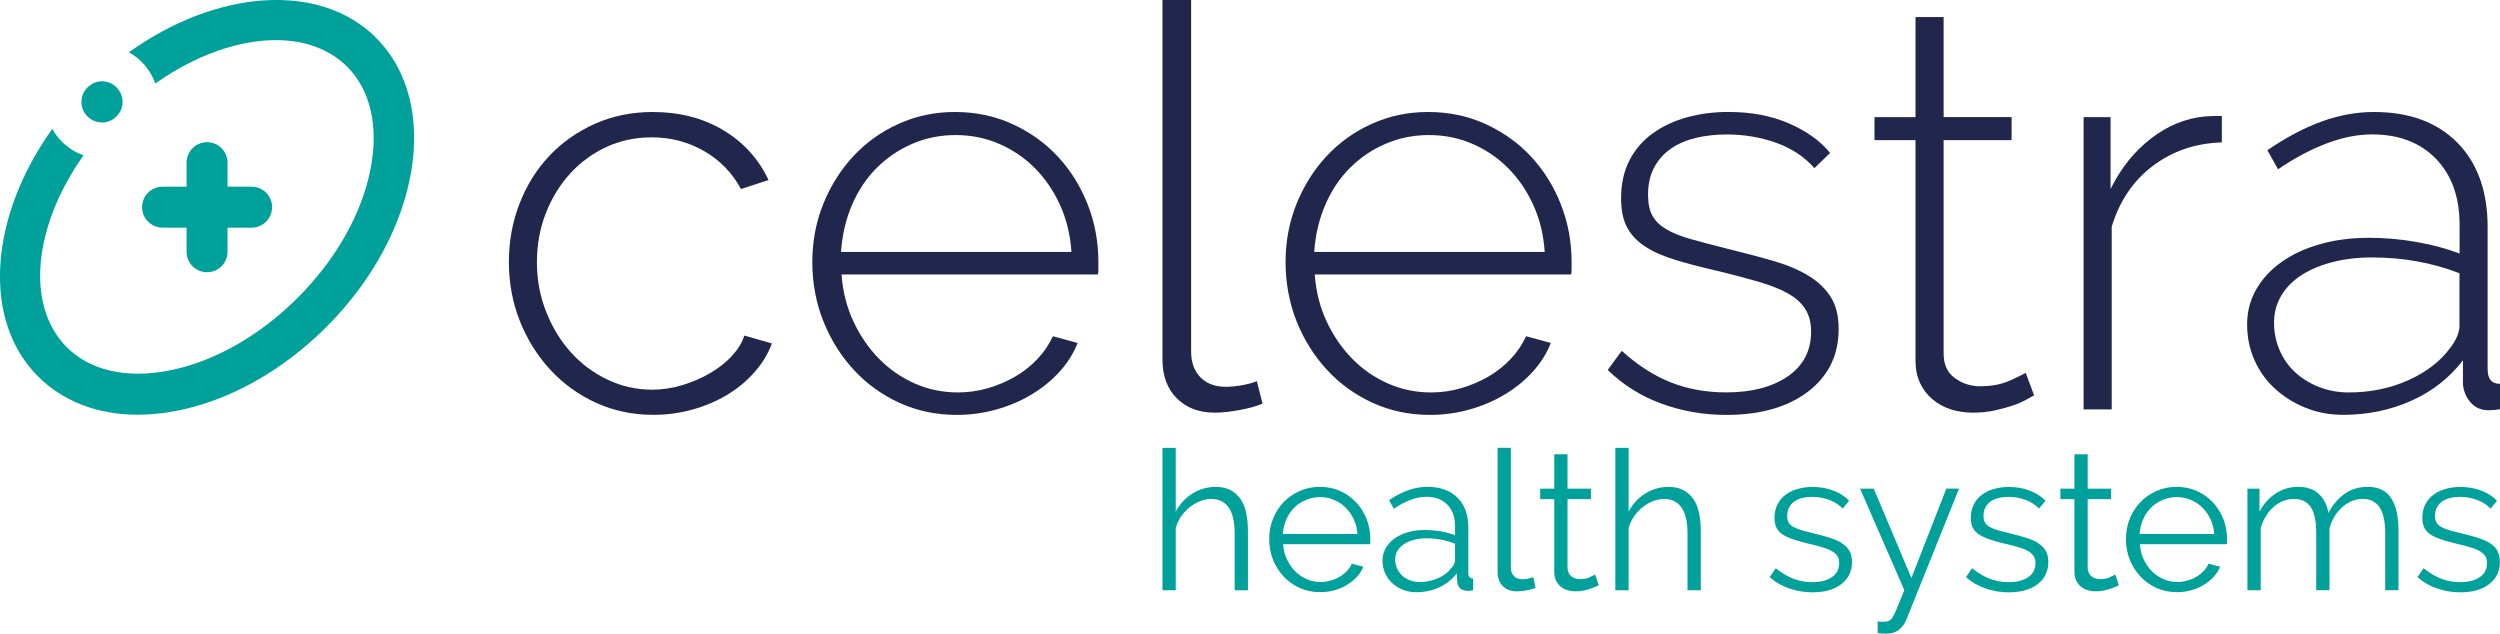 <?xml version="1.0" encoding="UTF-8"?><svg id="Layer_1" xmlns="http://www.w3.org/2000/svg" viewBox="0 0 416.31 105.53"><path d="m121.84,59.32c-1.03,1.09-2.25,2.04-3.65,2.85-1.4.81-2.93,1.47-4.59,1.97-1.65.5-3.32.75-5.01.75-2.62,0-5.1-.56-7.44-1.68-2.34-1.12-4.37-2.63-6.08-4.54-1.72-1.9-3.09-4.15-4.12-6.74-1.03-2.59-1.54-5.35-1.54-8.28s.5-5.66,1.5-8.19c1-2.53,2.35-4.73,4.07-6.6,1.72-1.87,3.73-3.34,6.04-4.4,2.31-1.06,4.8-1.59,7.49-1.59,3.18,0,6.1.76,8.75,2.29,2.65,1.53,4.69,3.64,6.13,6.32l4.59-1.5c-1.68-3.56-4.21-6.33-7.58-8.33-3.37-2-7.27-3-11.7-3-3.49,0-6.71.66-9.64,1.97-2.93,1.31-5.46,3.09-7.58,5.33-2.12,2.25-3.78,4.9-4.96,7.95-1.19,3.06-1.78,6.3-1.78,9.73s.61,6.77,1.83,9.83c1.22,3.06,2.9,5.76,5.05,8.09,2.15,2.34,4.69,4.18,7.63,5.52,2.93,1.34,6.11,2.01,9.55,2.01,2.25,0,4.43-.3,6.55-.89,2.12-.59,4.05-1.42,5.8-2.48,1.75-1.06,3.26-2.32,4.54-3.79,1.28-1.46,2.23-3.04,2.85-4.73l-4.59-1.31c-.37,1.19-1.08,2.33-2.11,3.42Z" style="fill:#21264d;"/><path d="m176.17,26.09c-2.12-2.28-4.65-4.09-7.58-5.43-2.93-1.34-6.12-2.01-9.55-2.01s-6.5.66-9.4,1.97c-2.9,1.31-5.41,3.1-7.53,5.38-2.12,2.28-3.79,4.93-5.01,7.95-1.22,3.03-1.83,6.26-1.83,9.69s.61,6.77,1.83,9.83c1.22,3.06,2.9,5.76,5.05,8.09,2.15,2.34,4.69,4.18,7.63,5.52,2.93,1.34,6.11,2.01,9.55,2.01,2.25,0,4.43-.3,6.55-.89,2.12-.59,4.07-1.42,5.85-2.48,1.78-1.06,3.34-2.32,4.68-3.79,1.34-1.46,2.35-3.07,3.04-4.82l-4.12-1.12c-.62,1.37-1.48,2.64-2.57,3.79-1.09,1.15-2.34,2.14-3.74,2.95-1.4.81-2.92,1.45-4.54,1.92-1.62.47-3.28.7-4.96.7-2.56,0-4.96-.5-7.21-1.5-2.25-1-4.23-2.37-5.94-4.12-1.72-1.75-3.14-3.82-4.26-6.22-1.12-2.4-1.78-5.01-1.97-7.81h42.68c.06-.12.09-.42.09-.89v-1.17c0-3.37-.59-6.57-1.78-9.59-1.19-3.03-2.84-5.68-4.96-7.96Zm-36.12,15.86c.19-2.81.8-5.41,1.82-7.81,1.03-2.4,2.4-4.46,4.12-6.18,1.72-1.72,3.7-3.06,5.94-4.02,2.25-.97,4.65-1.45,7.21-1.45s4.96.48,7.21,1.45c2.25.97,4.23,2.31,5.94,4.02,1.72,1.72,3.12,3.76,4.21,6.13,1.09,2.37,1.73,4.99,1.92,7.86h-38.37Z" style="fill:#21264d;"/><path d="m206.63,64.18c-.97.16-1.79.23-2.48.23-1.81,0-3.23-.53-4.26-1.59-1.03-1.06-1.54-2.49-1.54-4.31V-.16h-4.77v60.08c0,2.68.8,4.82,2.39,6.41,1.59,1.59,3.7,2.39,6.32,2.39,1.12,0,2.46-.14,4.02-.42,1.56-.28,2.87-.64,3.93-1.08l-.94-3.74c-.81.31-1.7.55-2.67.7Z" style="fill:#21264d;"/><path d="m254.97,26.09c-2.12-2.28-4.65-4.09-7.58-5.43-2.93-1.34-6.12-2.01-9.55-2.01s-6.5.66-9.4,1.97c-2.9,1.31-5.41,3.1-7.53,5.38-2.12,2.28-3.79,4.93-5.01,7.95-1.22,3.03-1.82,6.26-1.82,9.69s.61,6.77,1.82,9.83c1.22,3.06,2.9,5.76,5.05,8.09,2.15,2.34,4.69,4.18,7.63,5.52,2.93,1.34,6.11,2.01,9.55,2.01,2.25,0,4.43-.3,6.55-.89,2.12-.59,4.07-1.42,5.85-2.48,1.78-1.06,3.34-2.32,4.68-3.79,1.34-1.46,2.35-3.07,3.04-4.82l-4.12-1.12c-.62,1.37-1.48,2.64-2.57,3.79-1.09,1.15-2.34,2.14-3.74,2.95-1.4.81-2.92,1.45-4.54,1.92-1.62.47-3.28.7-4.96.7-2.56,0-4.96-.5-7.21-1.5-2.25-1-4.23-2.37-5.94-4.12-1.72-1.75-3.13-3.82-4.26-6.22-1.12-2.4-1.78-5.01-1.97-7.81h42.68c.06-.12.09-.42.09-.89v-1.17c0-3.37-.59-6.57-1.78-9.59-1.19-3.03-2.84-5.68-4.96-7.96Zm-36.12,15.86c.19-2.81.8-5.41,1.83-7.81,1.03-2.4,2.4-4.46,4.12-6.18,1.72-1.72,3.7-3.06,5.94-4.02,2.25-.97,4.65-1.45,7.21-1.45s4.96.48,7.21,1.45c2.25.97,4.23,2.31,5.94,4.02,1.72,1.72,3.12,3.76,4.21,6.13,1.09,2.37,1.73,4.99,1.92,7.86h-38.37Z" style="fill:#21264d;"/><path d="m301.25,45.98c-1.59-1-3.57-1.84-5.94-2.53-2.37-.69-5.09-1.4-8.14-2.15-2.25-.56-4.18-1.08-5.8-1.54-1.62-.47-2.95-1.01-3.98-1.64-1.03-.62-1.78-1.37-2.25-2.25-.47-.87-.7-2.03-.7-3.46,0-1.75.34-3.26,1.03-4.54.69-1.28,1.62-2.32,2.81-3.14,1.18-.81,2.57-1.4,4.16-1.78,1.59-.37,3.29-.56,5.1-.56,2.93,0,5.69.47,8.28,1.4,2.59.94,4.69,2.34,6.32,4.21l2.62-2.53c-1.62-2-3.9-3.63-6.83-4.91-2.93-1.28-6.3-1.92-10.11-1.92-2.43,0-4.73.3-6.88.89-2.15.59-4.06,1.48-5.71,2.67-1.65,1.19-2.95,2.68-3.88,4.49-.94,1.81-1.4,3.93-1.4,6.36,0,1.93.33,3.53.98,4.77.66,1.25,1.64,2.31,2.95,3.18,1.31.88,2.98,1.62,5.01,2.25,2.03.62,4.41,1.25,7.16,1.87,2.56.62,4.8,1.22,6.74,1.78,1.93.56,3.56,1.2,4.87,1.92,1.31.72,2.29,1.59,2.95,2.62.66,1.03.98,2.29.98,3.79,0,3.18-1.3,5.66-3.88,7.44-2.59,1.78-6.01,2.67-10.25,2.67-3.37,0-6.46-.56-9.26-1.68-2.81-1.12-5.52-2.87-8.14-5.24l-2.34,3.18c2.56,2.5,5.55,4.37,8.98,5.62,3.43,1.25,7.02,1.87,10.76,1.87,5.68,0,10.22-1.29,13.62-3.88,3.4-2.59,5.1-6.07,5.1-10.43,0-2.12-.42-3.87-1.26-5.24-.84-1.37-2.06-2.56-3.65-3.56Z" style="fill:#21264d;"/><path d="m334.75,63.34c-1.4.66-3.07.98-5.01.98-1.56,0-2.96-.45-4.21-1.36-1.25-.9-1.87-2.26-1.87-4.07V23.33h11.32v-3.84h-11.32V2.84h-4.68v16.66h-6.83v3.84h6.83v36.69c0,1.44.25,2.68.75,3.74.5,1.06,1.18,1.97,2.06,2.71.87.75,1.89,1.31,3.04,1.68,1.15.37,2.39.56,3.7.56s2.53-.13,3.65-.37c1.12-.25,2.14-.53,3.04-.84.9-.31,1.65-.64,2.25-.98.59-.34,1.01-.58,1.26-.7l-1.4-3.74c-.31.19-1.17.61-2.57,1.26Z" style="fill:#21264d;"/><path d="m367.09,19.4c-3.18.31-6.16,1.54-8.94,3.7-2.78,2.15-5.01,4.95-6.69,8.38v-11.98h-4.49v48.67h4.68v-30.42c1.31-4.3,3.6-7.69,6.88-10.15,3.28-2.46,7.1-3.76,11.46-3.88v-4.4h-1.22c-.5,0-1.06.03-1.68.09Z" style="fill:#21264d;"/><path d="m414.25,61.61v-23.77c0-5.99-1.68-10.68-5.05-14.09-3.37-3.4-7.99-5.1-13.85-5.1s-11.54,2.12-17.78,6.36l1.78,3.18c2.74-1.87,5.44-3.31,8.1-4.31,2.65-1,5.16-1.5,7.53-1.5,4.49,0,8.05,1.36,10.67,4.07,2.62,2.71,3.93,6.38,3.93,11v4.77c-2.12-.81-4.51-1.45-7.16-1.92-2.65-.47-5.29-.7-7.91-.7-2.99,0-5.74.36-8.24,1.08-2.5.72-4.63,1.72-6.41,3-1.78,1.28-3.17,2.79-4.16,4.54-1,1.75-1.5,3.68-1.5,5.8s.4,4.1,1.22,5.94c.81,1.84,1.95,3.43,3.42,4.77,1.46,1.34,3.17,2.4,5.1,3.18,1.93.78,4.02,1.17,6.27,1.17,4.05,0,7.83-.78,11.32-2.34,3.49-1.56,6.36-3.8,8.61-6.74v4.02c.12,1.19.56,2.2,1.31,3.04s1.75,1.26,3,1.26c.25,0,.55-.02.89-.05.34-.03.67-.08.98-.14v-4.21c-1.37,0-2.06-.78-2.06-2.34Zm-4.68-7.49c0,1.19-.5,2.43-1.5,3.74-1.62,2.25-3.95,4.06-6.97,5.43-3.03,1.37-6.35,2.06-9.97,2.06-1.75,0-3.39-.3-4.91-.89-1.53-.59-2.85-1.4-3.98-2.43-1.12-1.03-2-2.26-2.62-3.7-.62-1.43-.94-2.96-.94-4.59s.39-3.1,1.17-4.45c.78-1.34,1.89-2.48,3.32-3.42,1.43-.94,3.15-1.67,5.15-2.2,2-.53,4.21-.8,6.64-.8,2.62,0,5.15.22,7.58.66,2.43.44,4.77,1.09,7.02,1.97v8.61Z" style="fill:#21264d;"/><path d="m34.48,23.68c-1.88,0-3.41,1.52-3.41,3.41v4h-4c-1.88,0-3.41,1.52-3.41,3.41s1.52,3.41,3.41,3.41h4v4.01c0,1.88,1.52,3.41,3.41,3.41s3.41-1.52,3.41-3.41v-4.01h4.01c1.88,0,3.41-1.52,3.41-3.41s-1.52-3.41-3.41-3.41h-4.01v-4c0-1.88-1.52-3.41-3.41-3.41Z" style="fill:#00a19a;"/><path d="m62.65,6.31C53.22-3.12,35.99-1.71,21.47,8.71c2.04,1.12,3.62,2.97,4.39,5.2,6.66-4.71,13.84-7.23,20.07-7.23,4.72,0,8.89,1.44,11.9,4.45,3.85,3.85,5.24,9.85,3.9,16.88-1.43,7.51-5.75,15.17-12.15,21.57-6.4,6.4-14.07,10.72-21.57,12.15-7.03,1.34-13.02-.04-16.88-3.9-6.99-6.99-5.5-20.27,2.78-31.97-2.23-.77-4.09-2.35-5.2-4.4C-1.71,35.99-3.12,53.22,6.31,62.66c4.21,4.21,9.97,6.4,16.62,6.4,2.04,0,4.17-.21,6.35-.62,8.84-1.69,17.76-6.67,25.11-14.03,15.53-15.53,19.24-37.1,8.25-48.09Z" style="fill:#00a19a;"/><path d="m16.98,20.4c.88,0,1.67-.34,2.28-.89.04-.04.08-.09.13-.13s.08-.08.13-.12c.55-.61.89-1.4.89-2.29,0-1.89-1.53-3.43-3.43-3.43-.85,0-1.62.32-2.21.83-.06.06-.13.12-.19.19-.06.06-.12.13-.19.19-.51.6-.83,1.37-.83,2.21,0,1.89,1.53,3.43,3.43,3.43Z" style="fill:#00a19a;"/><path d="m206.57,83.11c-.43-.64-.99-1.14-1.66-1.49-.67-.36-1.49-.54-2.47-.54-1.39,0-2.67.37-3.86,1.1-1.19.74-2.12,1.74-2.79,3.02v-10.62h-2.21v23.71h2.21v-10.36c.19-.69.49-1.33.89-1.92.4-.58.87-1.09,1.41-1.53.54-.43,1.12-.77,1.74-1.02.62-.25,1.24-.37,1.87-.37,1.28,0,2.25.48,2.91,1.43.66.95.99,2.39.99,4.32v9.45h2.21v-9.91c0-1.08-.1-2.07-.29-2.97-.19-.9-.51-1.67-.94-2.31Z" style="fill:#00a19a;"/><path d="m225.83,83.67c-.74-.8-1.62-1.43-2.65-1.9-1.03-.46-2.16-.7-3.39-.7s-2.34.23-3.38.7c-1.04.47-1.93,1.09-2.68,1.88-.75.79-1.33,1.71-1.75,2.76-.42,1.05-.63,2.17-.63,3.36s.21,2.35.63,3.41,1.01,2,1.77,2.81c.76.81,1.65,1.45,2.68,1.92,1.03.46,2.16.7,3.39.7.82,0,1.61-.1,2.37-.31.76-.21,1.45-.5,2.08-.88.63-.38,1.18-.82,1.66-1.33s.84-1.08,1.1-1.71l-1.92-.52c-.19.46-.48.87-.84,1.25-.37.38-.78.7-1.23.96-.45.26-.95.47-1.49.62-.54.15-1.08.23-1.62.23-.82,0-1.6-.16-2.32-.47-.73-.31-1.37-.75-1.93-1.31-.56-.56-1.02-1.23-1.38-2-.36-.77-.57-1.61-.63-2.52h14.49c.02-.06.03-.18.03-.36v-.52c0-1.17-.21-2.27-.62-3.31-.41-1.04-.99-1.96-1.72-2.76Zm-12.21,5.26c.06-.89.26-1.71.6-2.47s.78-1.41,1.33-1.95c.55-.54,1.2-.96,1.93-1.27.74-.3,1.52-.46,2.34-.46s1.6.15,2.32.46c.73.3,1.36.73,1.92,1.27.55.54,1.01,1.19,1.36,1.93.36.75.57,1.57.63,2.48h-12.44Z" style="fill:#00a19a;"/><path d="m244.51,95.43v-7.63c0-2.1-.61-3.74-1.82-4.94-1.21-1.19-2.88-1.79-5-1.79s-4.18.74-6.37,2.21l.78,1.46c.93-.65,1.85-1.15,2.76-1.49.91-.35,1.8-.52,2.66-.52,1.49,0,2.66.44,3.51,1.32.84.88,1.27,2.06,1.27,3.56v1.53c-.69-.28-1.48-.5-2.37-.65-.89-.15-1.76-.23-2.63-.23-1.04,0-1.99.12-2.86.37-.87.25-1.61.6-2.24,1.06-.63.46-1.11,1-1.46,1.62-.35.63-.52,1.31-.52,2.05s.14,1.42.42,2.06c.28.64.68,1.2,1.19,1.67.51.48,1.1.85,1.79,1.12.68.27,1.42.41,2.22.41,1.36,0,2.64-.27,3.82-.81,1.18-.54,2.16-1.32,2.94-2.34l.06,1.33c.02.5.19.89.5,1.17.31.28.75.42,1.32.42.19,0,.48-.03.84-.1v-1.95c-.54,0-.81-.3-.81-.91Zm-2.21-2.14c0,.19-.05.41-.15.63-.1.23-.24.44-.44.63-.5.71-1.23,1.29-2.19,1.72-.96.43-2.02.65-3.17.65-.56,0-1.09-.1-1.59-.29-.5-.19-.93-.46-1.28-.8-.36-.34-.64-.73-.84-1.19-.21-.45-.31-.94-.31-1.46,0-1.06.49-1.92,1.46-2.57.97-.65,2.24-.97,3.8-.97.82,0,1.63.08,2.42.23.79.15,1.55.37,2.29.65v2.76Z" style="fill:#00a19a;"/><path d="m254.41,96.37c-.33.06-.61.1-.84.1-.63,0-1.12-.18-1.46-.54-.35-.36-.52-.85-.52-1.48v-19.88h-2.21v20.62c0,1.04.29,1.85.88,2.42.58.57,1.39.86,2.4.86.43,0,.95-.05,1.54-.16.59-.11,1.1-.25,1.51-.42l-.39-1.79c-.28.11-.59.19-.91.26Z" style="fill:#00a19a;"/><path d="m264.74,96.13c-.48.21-1.03.31-1.66.31-.52,0-.98-.15-1.38-.44-.4-.29-.62-.75-.67-1.38v-11.5h3.9v-1.75h-3.9v-5.72h-2.21v5.72h-2.34v1.75h2.34v12.11c0,.54.1,1.02.29,1.43.19.41.45.75.78,1.02.33.27.7.47,1.14.6.43.13.89.19,1.36.19s.89-.04,1.3-.13.78-.18,1.1-.29c.33-.11.61-.22.86-.33.25-.11.44-.19.57-.26l-.59-1.79c-.13.09-.43.23-.91.44Z" style="fill:#00a19a;"/><path d="m281.98,83.11c-.43-.64-.99-1.14-1.66-1.49-.67-.36-1.49-.54-2.47-.54-1.39,0-2.67.37-3.86,1.1-1.19.74-2.12,1.74-2.79,3.02v-10.62h-2.21v23.71h2.21v-10.36c.19-.69.49-1.33.89-1.92.4-.58.87-1.09,1.41-1.53.54-.43,1.12-.77,1.74-1.02s1.24-.37,1.87-.37c1.28,0,2.25.48,2.91,1.43.66.95.99,2.39.99,4.32v9.45h2.21v-9.91c0-1.08-.1-2.07-.29-2.97-.19-.9-.51-1.67-.94-2.31Z" style="fill:#00a19a;"/><path d="m306.75,90.46c-.55-.35-1.24-.65-2.06-.91-.82-.26-1.78-.52-2.86-.78-.76-.17-1.4-.34-1.93-.5s-.97-.35-1.31-.55c-.35-.21-.6-.45-.75-.73-.15-.28-.23-.65-.23-1.1,0-.54.11-1.01.32-1.41.22-.4.51-.73.89-.99.38-.26.82-.45,1.32-.57.5-.12,1.04-.18,1.62-.18.97,0,1.91.16,2.81.49.9.32,1.66.81,2.29,1.46l1.07-1.3c-.65-.69-1.51-1.25-2.57-1.67-1.06-.42-2.24-.63-3.54-.63-.87,0-1.68.11-2.45.33-.77.22-1.44.54-2.01.96-.57.42-1.03.96-1.36,1.61-.34.65-.5,1.4-.5,2.24,0,.67.11,1.23.34,1.67.23.44.57.82,1.04,1.12.47.3,1.06.57,1.77.81.71.24,1.56.48,2.53.71.84.19,1.59.38,2.22.57.64.18,1.17.39,1.59.63.42.24.74.51.96.83.22.31.32.71.32,1.19,0,1.02-.41,1.8-1.22,2.36-.81.55-1.9.83-3.26.83-1.13,0-2.18-.2-3.17-.58-.99-.39-1.95-.97-2.91-1.75l-1.01,1.49c.91.82,1.99,1.45,3.25,1.88,1.26.43,2.54.65,3.86.65,2.01,0,3.62-.45,4.81-1.36,1.19-.91,1.79-2.14,1.79-3.7,0-.71-.14-1.32-.42-1.82-.28-.5-.7-.92-1.25-1.27Z" style="fill:#00a19a;"/><path d="m318.29,96.24l-6.27-14.87h-2.27l7.37,16.92c-.5,1.17-.88,2.1-1.15,2.79-.27.69-.51,1.22-.73,1.59-.22.37-.44.61-.67.71-.23.11-.54.16-.92.16-.15,0-.31,0-.47-.02s-.33-.03-.5-.05v1.95c.28.04.52.07.71.08.19.01.4.02.62.02.95,0,1.71-.23,2.26-.7.55-.47.95-1.01,1.19-1.64l8.77-21.82h-2.11l-5.81,14.87Z" style="fill:#00a19a;"/><path d="m339.45,90.46c-.55-.35-1.24-.65-2.06-.91-.82-.26-1.78-.52-2.86-.78-.76-.17-1.4-.34-1.93-.5-.53-.16-.97-.35-1.32-.55-.35-.21-.6-.45-.75-.73-.15-.28-.23-.65-.23-1.1,0-.54.11-1.01.32-1.41.22-.4.51-.73.89-.99.38-.26.82-.45,1.32-.57.5-.12,1.04-.18,1.62-.18.97,0,1.91.16,2.81.49.9.32,1.66.81,2.29,1.46l1.07-1.3c-.65-.69-1.51-1.25-2.57-1.67-1.06-.42-2.24-.63-3.54-.63-.87,0-1.68.11-2.45.33-.77.22-1.44.54-2.01.96-.57.42-1.03.96-1.36,1.61-.34.65-.5,1.4-.5,2.24,0,.67.11,1.23.34,1.67.23.44.57.82,1.04,1.12.47.3,1.06.57,1.77.81.71.24,1.56.48,2.53.71.84.19,1.59.38,2.22.57.64.18,1.17.39,1.59.63.42.24.74.51.96.83.22.31.32.71.32,1.19,0,1.02-.41,1.8-1.22,2.36-.81.55-1.9.83-3.26.83-1.13,0-2.18-.2-3.17-.58-.99-.39-1.95-.97-2.91-1.75l-1.01,1.49c.91.82,1.99,1.45,3.25,1.88,1.26.43,2.54.65,3.86.65,2.01,0,3.62-.45,4.81-1.36,1.19-.91,1.79-2.14,1.79-3.7,0-.71-.14-1.32-.42-1.82-.28-.5-.7-.92-1.25-1.27Z" style="fill:#00a19a;"/><path d="m351.36,96.13c-.48.21-1.03.31-1.66.31-.52,0-.98-.15-1.38-.44-.4-.29-.62-.75-.67-1.38v-11.5h3.9v-1.75h-3.9v-5.72h-2.21v5.72h-2.34v1.75h2.34v12.11c0,.54.1,1.02.29,1.43.19.41.45.75.78,1.02.33.27.7.47,1.14.6.43.13.89.19,1.36.19s.89-.04,1.3-.13.78-.18,1.1-.29c.33-.11.61-.22.86-.33.25-.11.44-.19.57-.26l-.59-1.79c-.13.09-.43.23-.91.44Z" style="fill:#00a19a;"/><path d="m368.5,83.67c-.74-.8-1.62-1.43-2.65-1.9-1.03-.46-2.16-.7-3.39-.7s-2.34.23-3.38.7c-1.04.47-1.93,1.09-2.68,1.88-.75.79-1.33,1.71-1.75,2.76-.42,1.05-.63,2.17-.63,3.36s.21,2.35.63,3.41,1.01,2,1.77,2.81c.76.81,1.65,1.45,2.68,1.92,1.03.46,2.16.7,3.39.7.82,0,1.61-.1,2.37-.31.76-.21,1.45-.5,2.08-.88.63-.38,1.18-.82,1.66-1.33s.84-1.08,1.1-1.71l-1.92-.52c-.19.46-.48.87-.84,1.25-.37.38-.78.7-1.23.96-.45.26-.95.47-1.49.62-.54.15-1.08.23-1.62.23-.82,0-1.6-.16-2.32-.47-.73-.31-1.37-.75-1.93-1.31-.56-.56-1.02-1.23-1.38-2-.36-.77-.57-1.61-.63-2.52h14.49c.02-.06.03-.18.03-.36v-.52c0-1.17-.21-2.27-.62-3.31-.41-1.04-.99-1.96-1.72-2.76Zm-12.21,5.26c.06-.89.26-1.71.6-2.47s.78-1.41,1.33-1.95c.55-.54,1.2-.96,1.93-1.27.74-.3,1.52-.46,2.34-.46s1.6.15,2.32.46c.73.3,1.36.73,1.92,1.27.55.54,1.01,1.19,1.36,1.93.36.75.57,1.57.63,2.48h-12.44Z" style="fill:#00a19a;"/><path d="m398.27,83.07c-.4-.64-.93-1.13-1.59-1.48-.66-.35-1.47-.52-2.42-.52-2.77,0-4.95,1.45-6.53,4.35-.19-1.3-.72-2.35-1.57-3.15-.86-.8-2-1.2-3.43-1.2s-2.61.36-3.74,1.09c-1.13.73-2.04,1.74-2.73,3.04v-3.83h-2.01v16.92h2.21v-10.36c.43-1.45,1.15-2.62,2.14-3.51,1-.89,2.13-1.33,3.41-1.33s2.19.46,2.79,1.36c.61.91.91,2.37.91,4.38v9.45h2.21v-10.33c.19-.71.48-1.37.84-1.96.37-.59.8-1.11,1.28-1.54.49-.43,1.02-.77,1.59-1.01.57-.24,1.19-.36,1.84-.36,1.23,0,2.16.47,2.79,1.4.63.93.94,2.38.94,4.35v9.45h2.21v-9.91c0-1.1-.09-2.11-.28-3-.18-.9-.48-1.67-.88-2.31Z" style="fill:#00a19a;"/><path d="m415.89,91.73c-.28-.5-.7-.92-1.25-1.27-.55-.35-1.24-.65-2.06-.91-.82-.26-1.78-.52-2.86-.78-.76-.17-1.4-.34-1.93-.5-.53-.16-.97-.35-1.32-.55-.35-.21-.6-.45-.75-.73-.15-.28-.23-.65-.23-1.1,0-.54.11-1.01.32-1.41.22-.4.51-.73.89-.99.38-.26.82-.45,1.32-.57.5-.12,1.04-.18,1.62-.18.97,0,1.91.16,2.81.49.9.32,1.66.81,2.29,1.46l1.07-1.3c-.65-.69-1.51-1.25-2.57-1.67-1.06-.42-2.24-.63-3.54-.63-.87,0-1.68.11-2.45.33-.77.22-1.44.54-2.01.96-.57.42-1.03.96-1.36,1.61-.34.65-.5,1.4-.5,2.24,0,.67.11,1.23.34,1.67.23.44.57.82,1.04,1.12.47.3,1.06.57,1.77.81.71.24,1.56.48,2.53.71.84.19,1.59.38,2.22.57.64.18,1.17.39,1.59.63.42.24.74.51.96.83.22.31.32.71.32,1.19,0,1.02-.41,1.8-1.22,2.36-.81.55-1.9.83-3.26.83-1.13,0-2.18-.2-3.17-.58-.99-.39-1.95-.97-2.91-1.75l-1.01,1.49c.91.82,1.99,1.45,3.25,1.88,1.26.43,2.54.65,3.86.65,2.01,0,3.62-.45,4.81-1.36,1.19-.91,1.79-2.14,1.79-3.7,0-.71-.14-1.32-.42-1.82Z" style="fill:#00a19a;"/></svg>